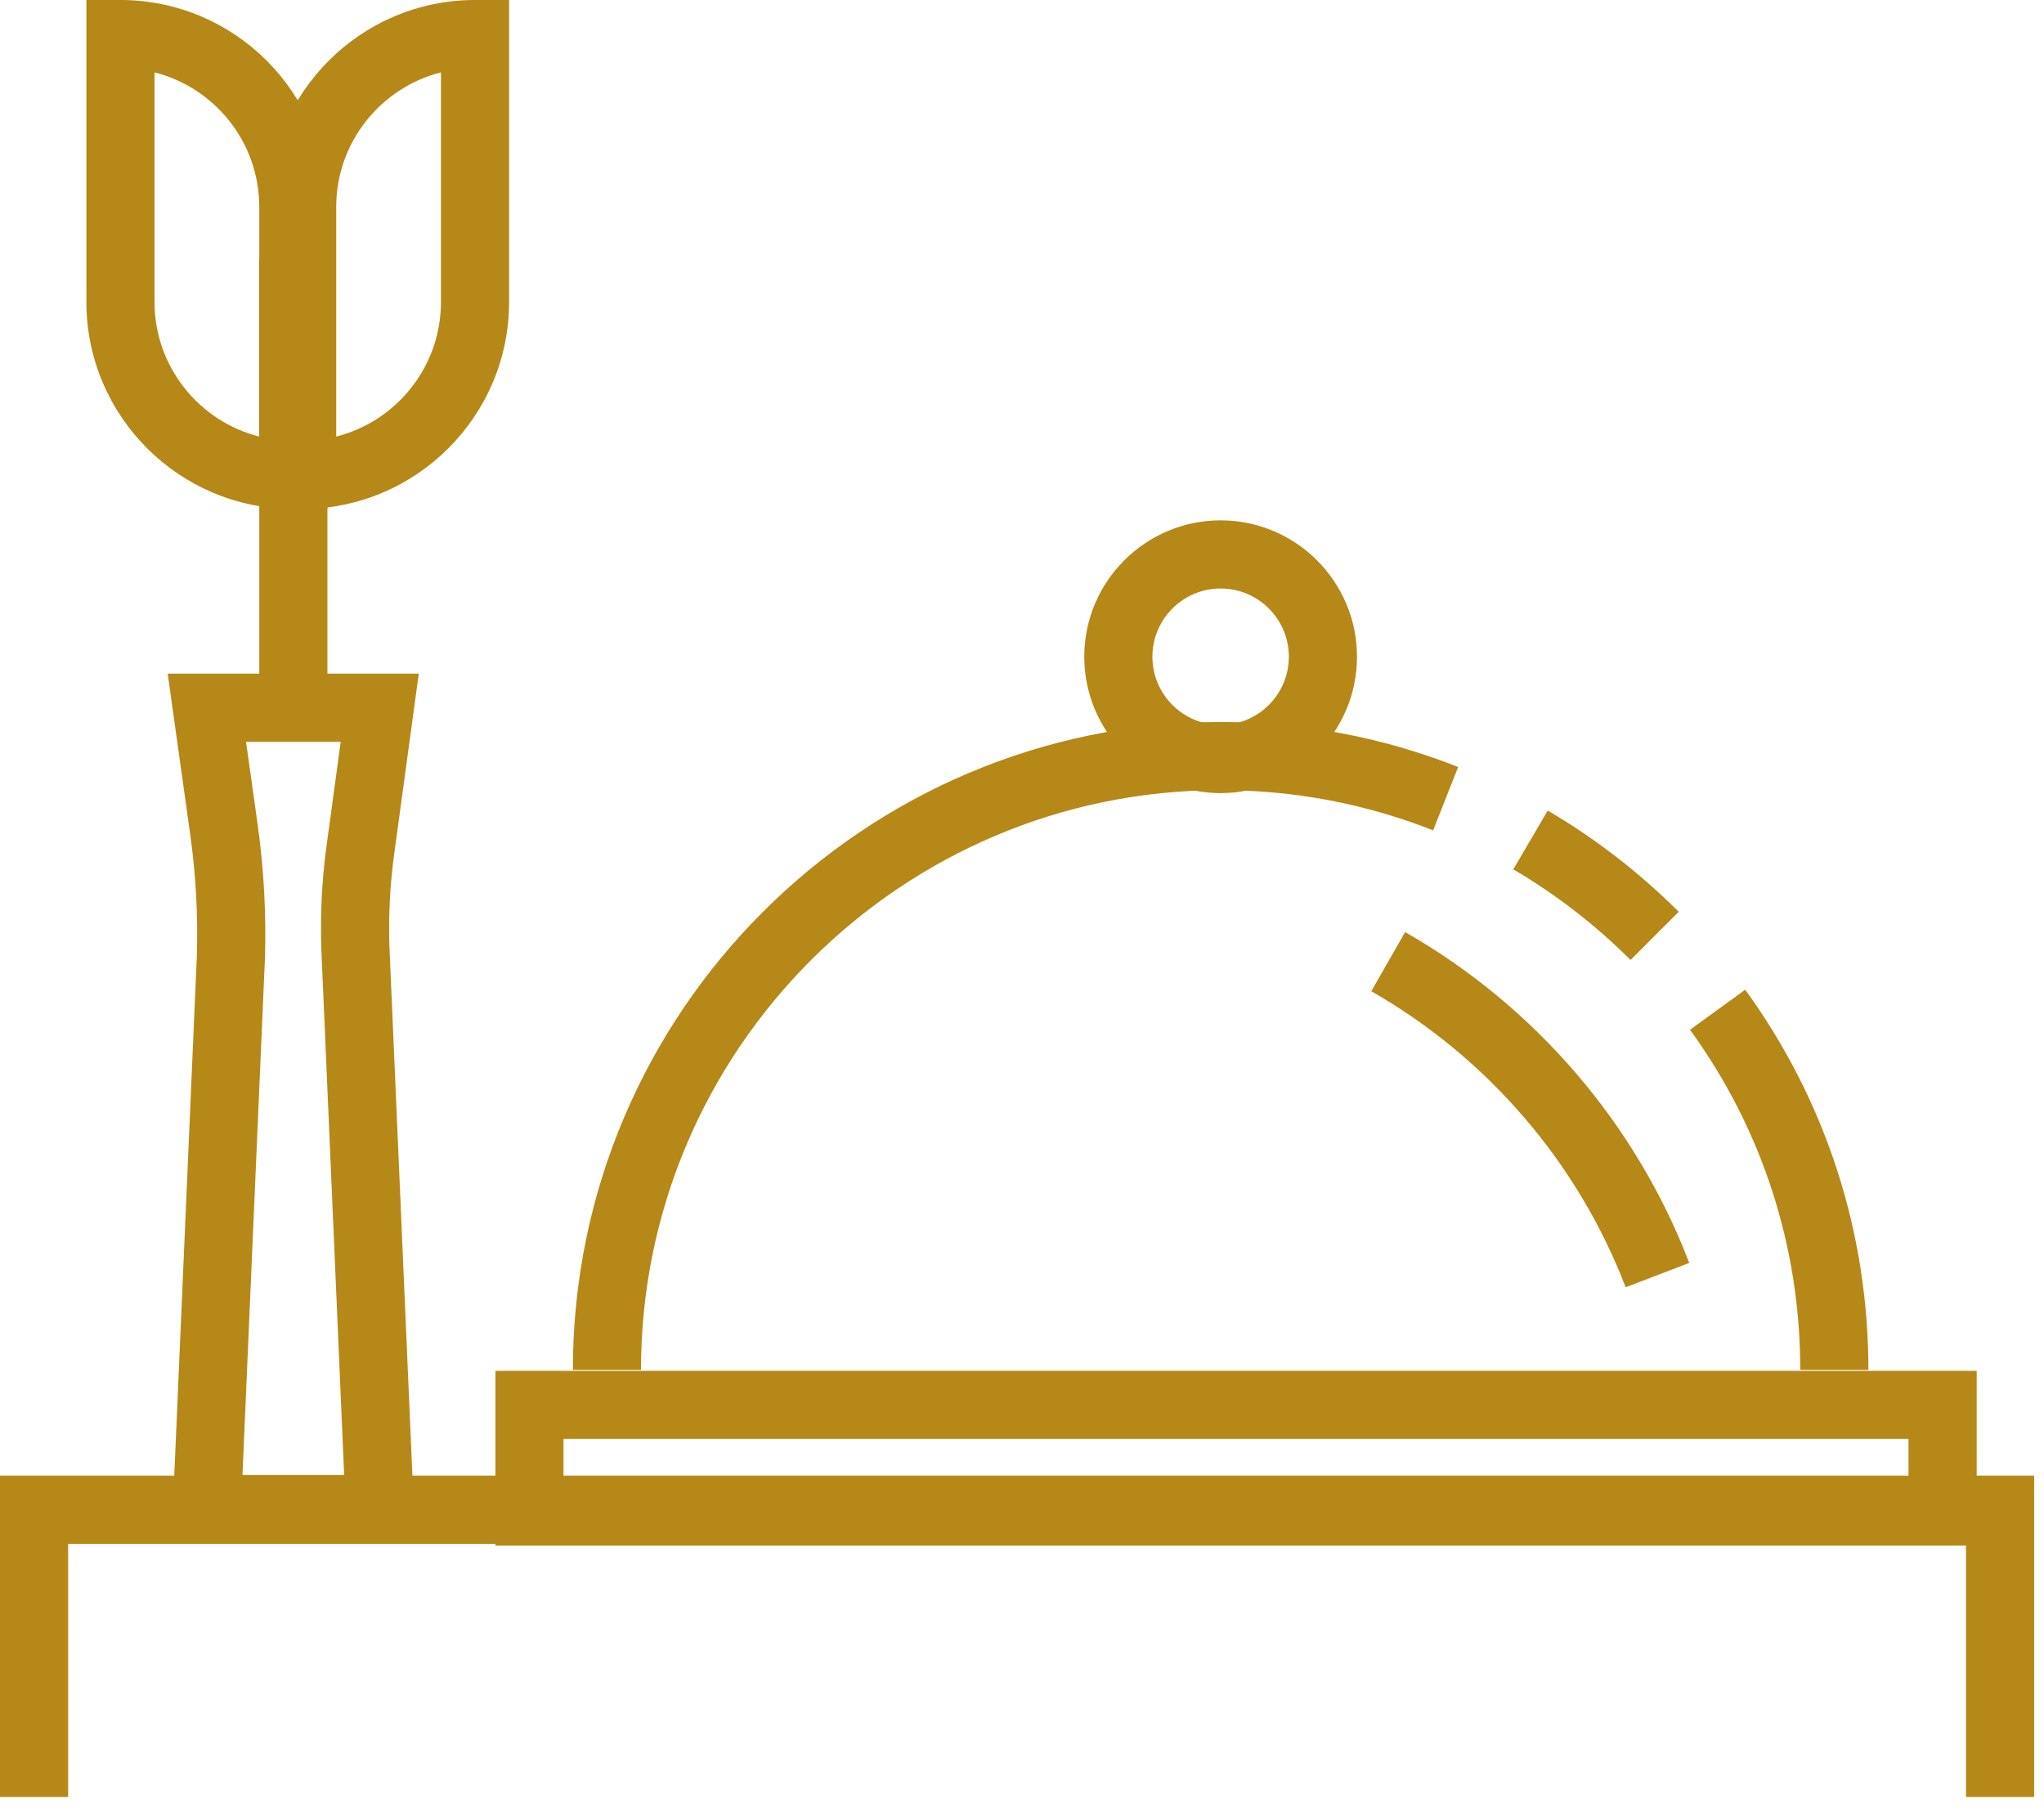<?xml version="1.0" encoding="UTF-8"?>
<svg width="45px" height="40px" viewBox="0 0 45 40" version="1.1" xmlns="http://www.w3.org/2000/svg" xmlns:xlink="http://www.w3.org/1999/xlink">
    <!-- Generator: Sketch 52.4 (67378) - http://www.bohemiancoding.com/sketch -->
    <title>Group 18</title>
    <desc>Created with Sketch.</desc>
    <defs>
        <polygon id="path-1" points="0 39.556 44.783 39.556 44.783 -0 0 -0"></polygon>
    </defs>
    <g id="Welcome" stroke="none" stroke-width="1" fill="none" fill-rule="evenodd">
        <g id="15-Modules" transform="translate(-890, -20234)">
            <g id="Group-42" transform="translate(27, 20046)">
                <g id="Group-25" transform="translate(862, 124)">
                    <g id="Group-22" transform="translate(0, 64)">
                        <g id="Group-18" transform="translate(1, 0)">
                            <path d="M41.134,30.154 L39.634,30.154 C39.634,27.443 38.795,24.854 37.207,22.667 L38.422,21.786 C40.197,24.23 41.134,27.124 41.134,30.154" id="Fill-1" fill="#B68817"></path>
                            <path d="M35.897,21.131 C35.123,20.358 34.255,19.687 33.316,19.136 L34.074,17.842 C35.123,18.457 36.093,19.207 36.958,20.07 L35.897,21.131 Z" id="Fill-3" fill="#B68817"></path>
                            <path d="M14.112,30.154 L12.612,30.154 C12.612,22.291 19.009,15.893 26.873,15.893 C28.677,15.893 30.437,16.226 32.102,16.883 L31.551,18.278 C30.063,17.691 28.489,17.393 26.873,17.393 C19.837,17.393 14.112,23.118 14.112,30.154" id="Fill-5" fill="#B68817"></path>
                            <path d="M35.79,28.336 C34.738,25.594 32.749,23.28 30.19,21.819 L30.935,20.517 C33.793,22.149 36.015,24.735 37.19,27.799 L35.79,28.336 Z" id="Fill-7" fill="#B68817"></path>
                            <path d="M26.873,12.954 C26.045,12.954 25.371,13.628 25.371,14.456 C25.371,15.284 26.045,15.958 26.873,15.958 C27.701,15.958 28.375,15.284 28.375,14.456 C28.375,13.628 27.701,12.954 26.873,12.954 M26.873,17.458 C25.218,17.458 23.871,16.111 23.871,14.456 C23.871,12.801 25.218,11.454 26.873,11.454 C28.528,11.454 29.875,12.801 29.875,14.456 C29.875,16.111 28.528,17.458 26.873,17.458" id="Fill-9" fill="#B68817"></path>
                            <mask id="mask-2" fill="white">
                                <use xlink:href="#path-1"></use>
                            </mask>
                            <g id="Clip-12"></g>
                            <path d="M12.406,32.522 L42.017,32.522 L42.017,31.675 L12.406,31.675 L12.406,32.522 Z M10.907,34.022 L43.518,34.022 L43.518,30.175 L10.907,30.175 L10.907,34.022 Z" id="Fill-11" fill="#B68817" ></path>
                            <polygon id="Fill-13" fill="#B68817"  points="44.783 39.556 43.283 39.556 43.283 33.983 1.5 33.983 1.5 39.556 0 39.556 0 32.483 44.783 32.483"></polygon>
                            <path d="M5.338,32.469 L7.577,32.469 L7.073,20.859 C7.05,20.104 7.089,19.351 7.19,18.611 L7.501,16.328 L5.417,16.328 L5.676,18.178 C5.81,19.137 5.862,20.117 5.833,21.092 L5.338,32.469 Z M9.144,33.969 L3.772,33.969 L4.334,21.036 C4.36,20.156 4.313,19.261 4.19,18.386 L3.692,14.828 L9.22,14.828 L8.676,18.813 C8.587,19.471 8.552,20.141 8.572,20.803 L9.144,33.969 Z" id="Fill-14" fill="#B68817"></path>
                            <polygon id="Fill-15" fill="#B68817"  points="5.708 15.21 7.208 15.21 7.208 5.697 5.708 5.697"></polygon>
                            <path d="M3.402,1.593 L3.402,6.648 C3.402,8.074 4.384,9.275 5.708,9.61 L5.708,4.555 C5.708,3.129 4.725,1.928 3.402,1.593 Z M7.208,11.203 L6.458,11.203 C3.946,11.203 1.902,9.159 1.902,6.648 L1.902,0 L2.652,0 C5.164,0 7.208,2.043 7.208,4.555 L7.208,11.203 Z" id="Fill-16" fill="#B68817" ></path>
                            <path d="M9.708,1.593 C8.385,1.928 7.402,3.129 7.402,4.555 L7.402,9.61 C8.726,9.275 9.708,8.074 9.708,6.648 L9.708,1.593 Z M6.652,11.203 L5.902,11.203 L5.902,4.555 C5.902,2.043 7.946,0 10.458,0 L11.208,0 L11.208,6.648 C11.208,9.159 9.164,11.203 6.652,11.203 Z" id="Fill-17" fill="#B68817" ></path>
                        </g>
                    </g>
                </g>
            </g>
        </g>
    </g>
</svg>